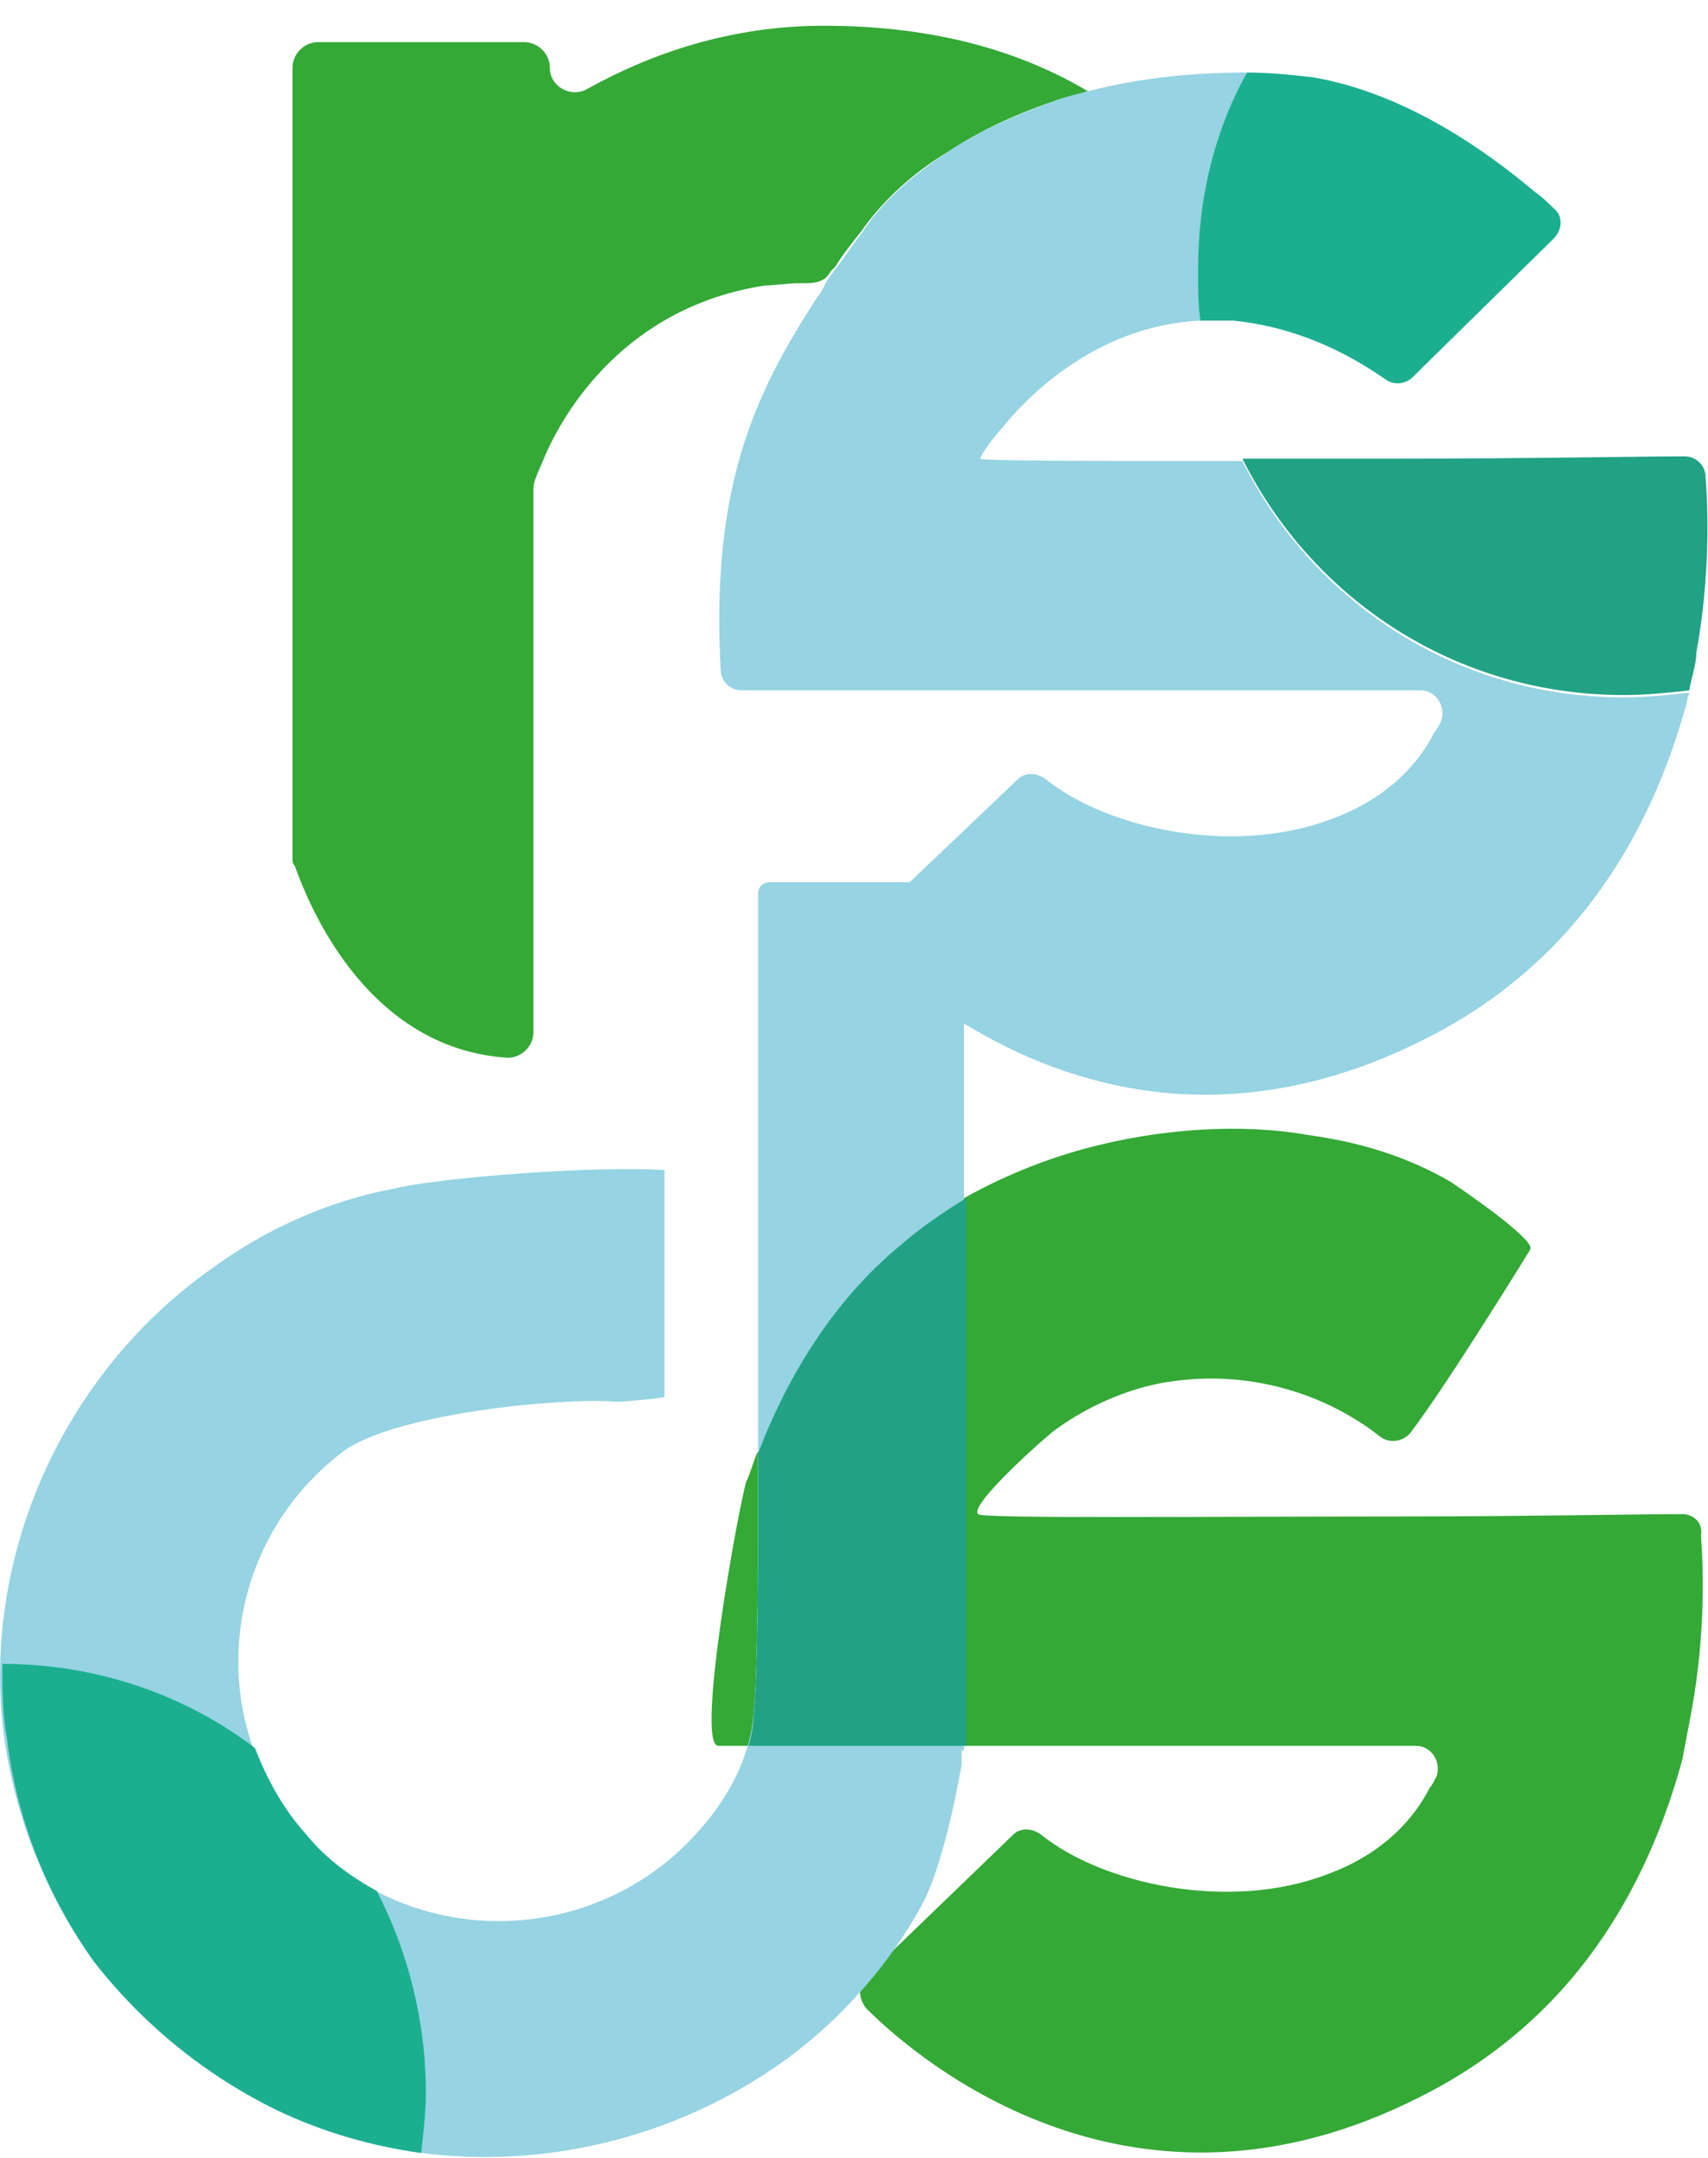 <?xml version="1.0" encoding="utf-8"?>
<!-- Generator: Adobe Illustrator 16.0.0, SVG Export Plug-In . SVG Version: 6.00 Build 0)  -->
<!DOCTYPE svg PUBLIC "-//W3C//DTD SVG 1.1//EN" "http://www.w3.org/Graphics/SVG/1.1/DTD/svg11.dtd">
<svg version="1.1" id="Layer_1" xmlns="http://www.w3.org/2000/svg" xmlns:xlink="http://www.w3.org/1999/xlink" x="0px" y="0px"
	 width="73px" height="92.2px" viewBox="0 0 73 92.2" enable-background="new 0 0 73 92.2" xml:space="preserve">
<path fill="#34A936" d="M40.5,6.5c1.5-1,3.1-1.7,4.9-2.3c0.4-0.1,0.8-0.2,1.1-0.3c-2.7-1.6-6.3-2.8-11.3-2.8c-4,0-7.4,1.2-10.1,2.7
	c-0.7,0.4-1.6-0.1-1.6-0.9c0-0.6-0.5-1.1-1.1-1.1h-8.8c-0.6,0-1.1,0.5-1.1,1.1v18.4v4.8v10.6c0,0.1,0,0.2,0.1,0.3
	c0.4,1.1,2.8,7.8,9.1,8.2c0.6,0,1.1-0.5,1.1-1.1V21.8c0,0,0-0.7,0-0.9c0-0.3,0.1-0.5,0.4-1.2c0.9-2.2,3.6-6.6,9.5-7.5
	c0.3,0,1.1-0.1,1.4-0.1c0.1,0,0.2,0,0.4,0c0.4,0,0.8-0.1,1-0.5c0.1-0.1,0.1-0.1,0.2-0.2c0.3-0.5,0.7-1,1.1-1.5
	C37.7,8.6,39,7.4,40.5,6.5"/>
<path fill="#96D3E3" d="M53.1,19.7c-6.1,0-11.2,0-11.2-0.1c0-0.1,0.3-0.6,1-1.4c1.4-1.7,4.3-4.3,8.4-4.5c-0.1-0.7-0.1-1.4-0.1-2.1
	c0-3.1,0.8-6,2.1-8.5c-2.2,0-4.5,0.2-6.8,0.8c-0.4,0.1-0.8,0.2-1.1,0.3c-1.7,0.6-3.4,1.3-4.9,2.3c-1.5,1-2.8,2.1-3.7,3.5
	c-0.4,0.5-0.7,1-1.1,1.5c-0.2,0.3-0.4,0.5-0.5,0.8c-0.1,0.1-0.1,0.2-0.2,0.3c-2.9,4.4-4.6,8.4-4.2,16c0,0.5,0.4,0.9,0.9,0.9h29
	c0.7,0,1.1,0.7,0.9,1.3c-0.1,0.2-0.2,0.4-0.3,0.5c-0.6,1.2-1.9,2.8-4.4,3.7c-4.2,1.6-9.6,0.4-12.2-1.7c-0.4-0.3-0.9-0.3-1.2,0
	l-6.3,6c-0.4,0.4-0.4,1,0,1.3c2.4,2.4,11.5,10,23.7,3.8c2.4-1.2,4.3-2.7,5.8-4.3c2.9-3.1,4.5-6.8,5.4-10.1c0-0.2,0.1-0.3,0.1-0.4
	c-0.9,0.1-1.9,0.2-2.8,0.2C62.2,29.8,56.1,25.7,53.1,19.7"/>
<path fill="#80C4C4" d="M40.5,6.5c1.5-1,3.1-1.7,4.9-2.3c0.4-0.1,0.8-0.2,1.1-0.3c-0.4,0.1-0.8,0.2-1.1,0.3
	C43.6,4.8,42,5.5,40.5,6.5"/>
<path fill="#80C4C4" d="M35.7,11.5c0.3-0.5,0.7-1,1.1-1.5C36.4,10.5,36,11,35.7,11.5"/>
<path fill="#34A936" d="M32.4,65.9l0-3.9c-0.2,0.4-0.3,0.9-0.5,1.3c-0.3,0.9-2.2,11.3-1.2,11.3H32c0.1-0.4,0.2-0.8,0.2-1.2
	C32.4,71.5,32.4,65.9,32.4,65.9"/>
<path fill="#34A936" d="M71.9,64.7c-1.9,0-6.8,0.1-12.1,0.1c-8.4,0-17.9,0.1-18-0.1c-0.4-0.4,3-3.4,3.3-3.6c1.5-1.1,3.4-1.9,5.2-2.1
	c3.1-0.4,6.3,0.5,8.7,2.4c0.4,0.3,1,0.2,1.3-0.2c1.6-2.1,5.1-7.8,5.1-7.8c0.3-0.4-3.1-2.7-3.4-2.9c-1.9-1.1-3.9-1.7-6.1-2
	c-2.8-0.5-6.3-0.3-9.6,0.6c-1.8,0.5-3.5,1.2-5.1,2.1l0,23.4h19.3c0.7,0,1.1,0.7,0.9,1.3c-0.1,0.2-0.2,0.4-0.3,0.5
	c-0.6,1.2-1.9,2.8-4.4,3.7c-4.2,1.6-9.6,0.4-12.2-1.7c-0.4-0.3-0.9-0.3-1.2,0l-5.6,5.4c-0.3,0.4-0.6,0.7-0.9,1.1
	c-0.1,0.3,0,0.6,0.2,0.9c2.4,2.4,11.5,10,23.7,3.8c2.4-1.2,4.3-2.7,5.8-4.3c2.9-3.1,4.5-6.8,5.4-10.1l0.4-2.1
	c0.6-3.3,0.5-6.1,0.4-7.5C72.8,65.1,72.4,64.7,71.9,64.7"/>
<g>
	<g>
		<defs>
			<rect id="SVGID_1_" x="36.9" y="83.8" width="0.9" height="1.1"/>
		</defs>
		<clipPath id="SVGID_2_">
			<use xlink:href="#SVGID_1_"  overflow="visible"/>
		</clipPath>
		<path clip-path="url(#SVGID_2_)" fill="#34A936" d="M37.1,84.5c-0.1,0.1-0.2,0.3-0.2,0.5c0.3-0.4,0.6-0.7,0.9-1.1L37.1,84.5z"/>
	</g>
</g>
<path fill="#21A284" d="M72.9,20.4c0-0.5-0.4-0.9-0.9-0.9c-1.9,0-6.8,0.1-12.1,0.1c-2.3,0-4.6,0-6.8,0c3,6,9.1,10.1,16.3,10.1
	c1,0,1.9-0.1,2.8-0.2c0.1-0.6,0.3-1.1,0.3-1.6C73.1,24.6,73,21.8,72.9,20.4"/>
<path fill="#1BAF90" d="M51.3,13.7c0.5,0,0.9,0,1.4,0c2,0.2,4.2,0.9,6.5,2.5c0.4,0.3,0.9,0.2,1.2-0.1l0.4-0.4l5.6-5.5
	c0.4-0.4,0.4-1,0-1.3c-0.2-0.2-0.5-0.5-0.8-0.7c-1.9-1.6-5.4-4.2-9.5-4.9c-0.9-0.1-1.8-0.2-2.8-0.2c-1.4,2.5-2.1,5.4-2.1,8.5
	C51.2,12.3,51.2,13,51.3,13.7"/>
<path fill="#96D3E3" d="M40.8,37.7h-7.9c-0.3,0-0.5,0.2-0.5,0.5l0,27.7c0,0,0,5.6-0.2,7.4c-0.2,2.3-1.6,4.4-3.4,6
	c-4.6,4-11.7,3.7-15.8-0.9c-4.4-5-3.5-12.5,1.7-16.4c2.2-1.6,9.3-2.3,11.7-2.1c0.2,0,1.4-0.1,2-0.2v-9.7c-2.8-0.2-9.6,0.3-11.6,0.8
	c-2.7,0.5-5.4,1.7-7.6,3.3c-6.5,4.5-10.1,12.5-9,20.3C0.7,77.8,2,81,4,83.8c2.1,2.7,4.8,4.9,7.9,6.4c7.1,3.4,15.8,2.3,22.1-2.5
	c2.2-1.7,4.1-3.9,5.4-6.3c1-1.8,1.7-6,1.7-6c0,0,0-0.2,0-0.6h0.1l0-36.6C41.3,37.9,41.1,37.7,40.8,37.7"/>
<path fill="#21A284" d="M41.3,51.2c-1,0.6-2,1.3-2.8,2c-2.8,2.3-4.8,5.5-6.1,8.9l0,3.9c0,0,0,5.6-0.2,7.4c0,0.4-0.1,0.8-0.2,1.2h9.3
	L41.3,51.2z"/>
<path fill="#1BAF90" d="M16.1,80.8c-1.1-0.6-2.2-1.4-3-2.4c-1-1.1-1.7-2.4-2.2-3.7c-3-2.3-6.8-3.6-10.8-3.6c0,1.1,0,2.1,0.2,3.2
	C0.7,77.7,2,81,4,83.8c2.1,2.7,4.8,4.9,7.9,6.4c1.9,0.9,4,1.5,6.1,1.8c0.1-0.9,0.2-1.7,0.2-2.6C18.2,86.3,17.4,83.3,16.1,80.8"/>
</svg>
